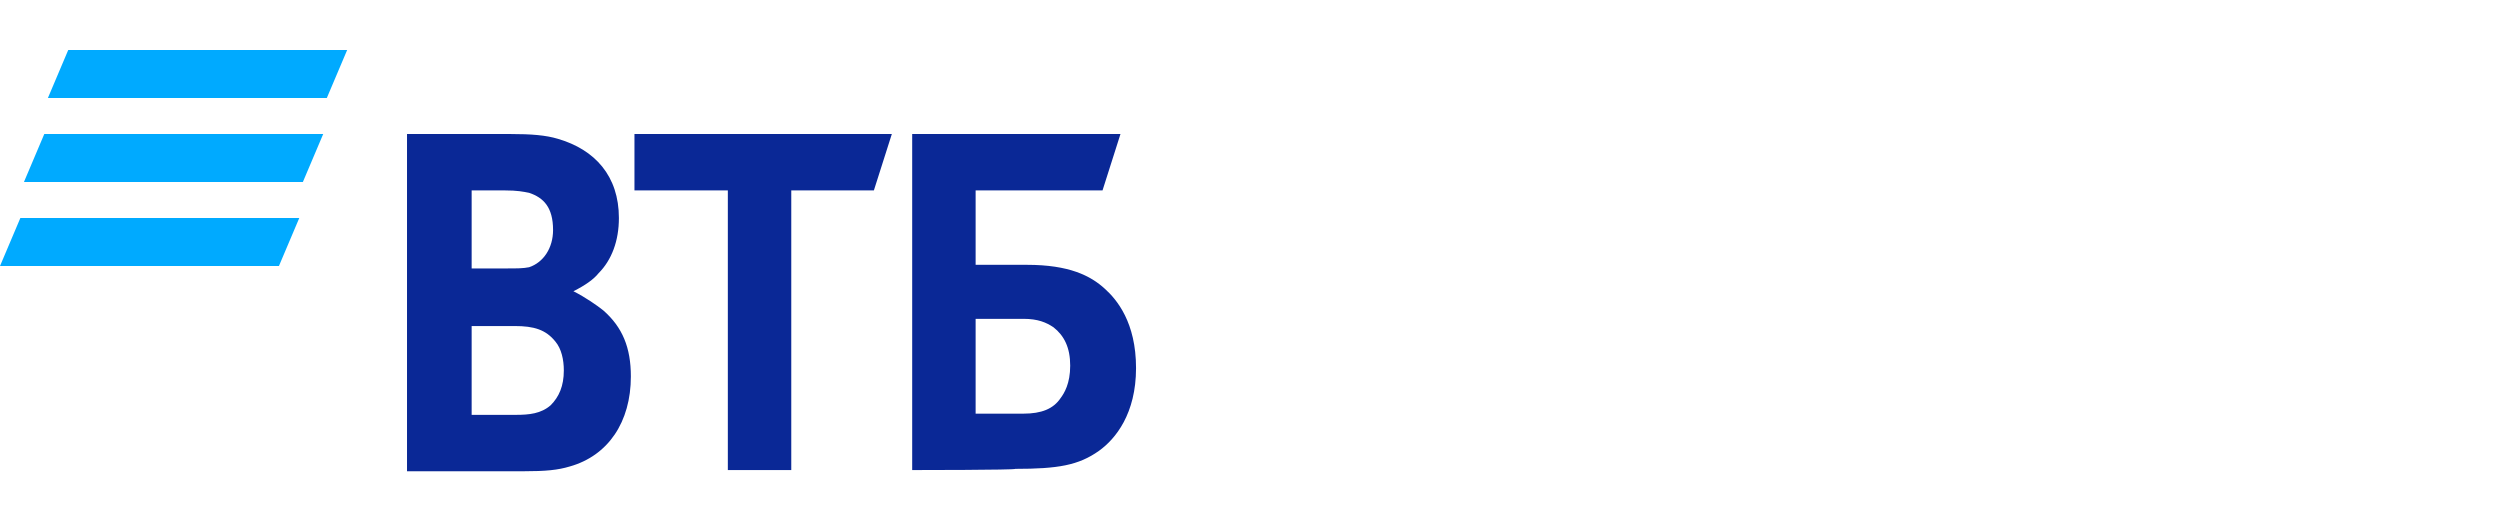 <?xml version="1.0" encoding="UTF-8"?> <svg xmlns="http://www.w3.org/2000/svg" width="200" height="41" viewBox="0 0 200 41" fill="none"> <g clip-path="url(#clip0)"> <path d="M5.459 4L3.831 7.841H26.145L27.773 4H5.459ZM25.857 10.721H3.543L1.915 14.562H24.229L25.857 10.721ZM1.628 17.442L0 21.282H22.314L23.942 17.442H1.628Z" fill="#00AAFF"></path> <path d="M45.873 23.299C46.83 23.779 47.788 24.451 48.267 24.835C49.799 26.179 50.469 27.811 50.469 30.116C50.469 33.764 48.65 36.453 45.585 37.317C44.628 37.605 43.67 37.701 41.85 37.701H32.561V10.721H40.797C42.521 10.721 43.67 10.817 44.628 11.105C47.596 11.969 49.512 14.082 49.512 17.442C49.512 19.266 48.937 20.802 47.884 21.859C47.501 22.339 46.83 22.819 45.873 23.299ZM37.732 26.083V33.188H41.276C42.329 33.188 43.287 33.092 44.053 32.42C44.723 31.748 45.106 30.884 45.106 29.636C45.106 28.772 44.915 27.907 44.436 27.331C43.67 26.371 42.712 26.083 41.18 26.083H37.732ZM37.636 21.475H40.51C41.371 21.475 41.85 21.475 42.329 21.378C43.478 20.994 44.245 19.842 44.245 18.402C44.245 16.578 43.478 15.81 42.329 15.426C41.85 15.33 41.371 15.234 40.414 15.234H37.732V21.475H37.636ZM58.227 37.605V15.234H50.757V10.721H71.347L69.91 15.234H63.302V37.605H58.227ZM72.975 37.605V10.721H89.638L88.202 15.234H78.05V21.186H82.168C85.52 21.186 87.244 22.051 88.393 23.107C89.351 23.971 90.883 25.795 90.883 29.444C90.883 33.092 89.255 35.108 87.914 36.069C86.286 37.221 84.658 37.509 81.211 37.509C81.306 37.605 72.975 37.605 72.975 37.605ZM78.05 33.092H81.881C83.317 33.092 84.275 32.708 84.85 31.844C85.137 31.46 85.616 30.692 85.616 29.252C85.616 27.811 85.137 26.851 84.275 26.179C83.701 25.795 83.03 25.507 81.881 25.507H78.05V33.092V33.092Z" fill="#0A2896"></path> </g> <defs> <clipPath id="clip0"> <rect width="200" height="41" fill="white"></rect> </clipPath> </defs> </svg> 